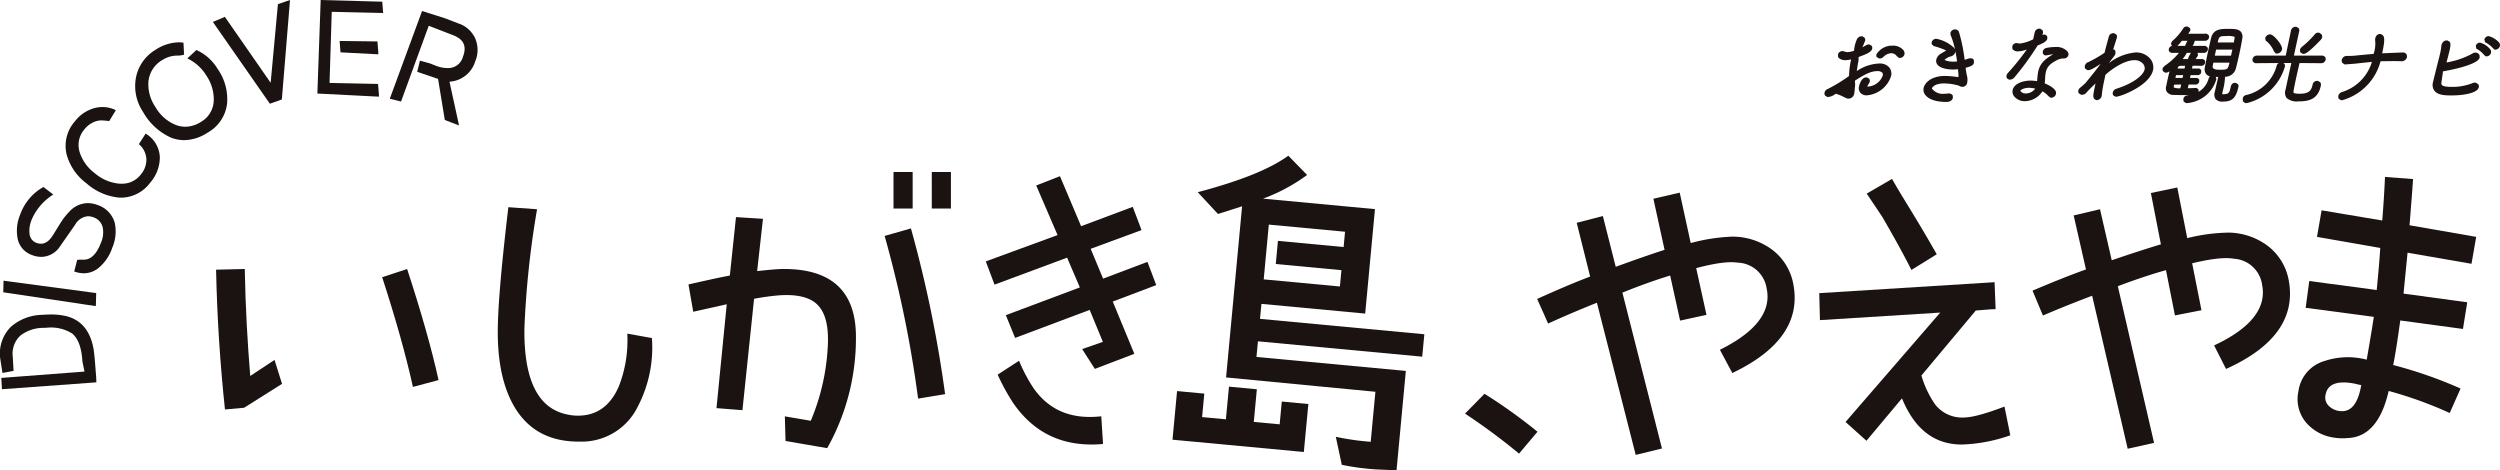 <svg xmlns="http://www.w3.org/2000/svg" xmlns:xlink="http://www.w3.org/1999/xlink" width="417.006" height="78.444" viewBox="0 0 417.006 78.444">
  <defs>
    <clipPath id="clip-path">
      <rect id="長方形_151" data-name="長方形 151" width="417.006" height="78.444" fill="none"/>
    </clipPath>
  </defs>
  <g id="グループ_72" data-name="グループ 72" transform="translate(0 0)">
    <g id="グループ_71" data-name="グループ 71" transform="translate(0 0)" clip-path="url(#clip-path)">
      <path id="パス_273" data-name="パス 273" d="M12.255,32.587l-3.189.285C8.267,25.344,7.754,17.6,7.583,9.554l4.786-.114c.119,6.388.456,12.315.913,17.843l4.05-2.676,1.255,3.988Zm28.162-3.479q-1.711-7.778-5.129-18.3L39.447,9.44c2.338,7.13,4.107,13.342,5.243,18.527Z" transform="translate(28.459 35.429)" fill="#1a1311"/>
      <path id="パス_274" data-name="パス 274" d="M40.784,40.618a10.4,10.4,0,0,1-9.577,5.756c-5.014.057-8.665-1.882-11-5.87-1.882-3.251-2.79-7.524-2.733-12.881.057-4.392.684-11.174,1.763-20.352l4.791.342a152.226,152.226,0,0,0-2.11,19.834q-.171,12.826,7.011,14.368a7.808,7.808,0,0,0,1.939.228c3.08,0,5.361-1.6,6.783-4.848a20.991,20.991,0,0,0,1.426-8.836l4.107.741a21.271,21.271,0,0,1-2.4,11.517" transform="translate(65.556 27.289)" fill="#1a1311"/>
      <path id="パス_275" data-name="パス 275" d="M47.3,52.1,40.35,50.9l-.114-4.107,4.33.741a36.731,36.731,0,0,0,2.852-12.824q.171-4.62-1.711-6.5c-1.2-1.25-3.365-1.82-6.44-1.6a40.29,40.29,0,0,0-4.164.575l-1.939,18.58-4.33-.342,1.711-17.329c-1.2.29-3.08.689-5.59,1.255l-.794-4.558c3.018-.684,5.357-1.2,6.9-1.483l1.027-9.748,4.5.285-.97,8.722q2.31-.257,3.764-.342C47.646,22,51.923,25.59,52.09,33.057A37.417,37.417,0,0,1,47.3,52.1m15.162-8.265A191.818,191.818,0,0,0,56.881,16.7l4.387-1.255a205.488,205.488,0,0,1,5.7,27.648Zm-4.1-37.8h3.194v6.1H58.364Zm6.383,0h3.194v6.1H64.747Z" transform="translate(90.677 22.654)" fill="#1a1311"/>
      <path id="パス_276" data-name="パス 276" d="M54.154,50.856c-6.455.575-11.45-1.678-15.01-6.868a35.257,35.257,0,0,1-2.567-4.7l3.57-2.315a26.556,26.556,0,0,0,2.339,4.463c2.586,3.769,6.35,5.366,11.374,4.8ZM52.091,18.3l2.072,4.976,7.4-2.8,1.464,3.878L55.774,27.1l3.6,8.712L52.79,38.331l-2.12-3.308,3.455-1.2-2.2-5.333L39.486,33.16l-1.545-3.793,12.344-4.629L48.16,19.776l-12.106,4.5-1.459-3.878,11.973-4.387-3.56-8.275,3.959-1.549,3.527,8.342L59.111,11.3l1.464,3.878Z" transform="translate(129.836 23.202)" fill="#1a1311"/>
      <path id="パス_277" data-name="パス 277" d="M41.148,52.837l.76-8.113,4.544.423-.366,3.916,3.969.371.513-5.447,4.648.437-.509,5.447,4.316.4.352-3.8,4.435.414-.756,8ZM55.4,36.425l-.247,2.609,24.915,2.329L78.516,57.937l-3.365-.143a40.917,40.917,0,0,1-5.765-.77l-1-4.672a43.062,43.062,0,0,0,5.822.832l.784-8.342L50.084,42.452l2.671-28.547-4.021,1.283-3.375-3.636C52.4,9.689,57.394,7.7,60.464,5.464L63.6,8.677a29.47,29.47,0,0,1-7.353,3.95l18.67,1.749L73.288,31.8,55.982,30.18l-.238,2.5,27.411,2.567L82.8,38.987ZM69.329,24.557,58.373,23.53l.361-3.859L69.69,20.7l.238-2.552L57.213,16.957l-.851,9.135,12.71,1.188Z" transform="translate(154.429 20.507)" fill="#1a1311"/>
      <path id="パス_278" data-name="パス 278" d="M63.5,20.15,60.421,23.8a105.356,105.356,0,0,0-9.007-6.673l3.246-3.308A88.015,88.015,0,0,1,63.5,20.15" transform="translate(192.958 51.864)" fill="#1a1311"/>
      <path id="パス_279" data-name="パス 279" d="M86.5,36.851l-2.072-3.878c6.022-2.98,8.636-6.426,7.79-10.267a5.039,5.039,0,0,0-4.772-4.263c-1.621-.247-3.931.109-6.973.908l1.716,7.795-4.4.96-1.659-7.519c-2.353.718-5.067,1.678-7.966,2.852l6.6,26-4.378,1.069L63.912,25.126c-2.638,1.06-5.371,2.205-8.137,3.47l-1.83-4.107c2.88-1.288,5.813-2.586,8.841-3.731l-2.243-8.964,4.363-1.131,2.144,8.47c2.923-1.065,5.689-2.039,8.147-2.833L73.333,7.777,77.724,6.76l1.835,8.413A30.7,30.7,0,0,1,86.5,14.1a11.119,11.119,0,0,1,6.469,2.053,9.26,9.26,0,0,1,3.65,5.594c1.321,6.188-2.011,11.236-10.119,15.105" transform="translate(202.456 25.371)" fill="#1a1311"/>
      <path id="パス_280" data-name="パス 280" d="M87.615,50.586c-4.563,0-7.866-2.567-9.972-7.7l-5.927,7.072-3.484-3.137,15.79-18.242L63.959,29.834l-.114-4.5L93.09,23.508l.171,4.5c-.746,0-1.825.114-3.308.228L80.889,39.069a16.334,16.334,0,0,0,2.334,4.9A5.706,5.706,0,0,0,87.9,46.08c1.426,0,3.707-.627,6.84-1.825l.97,4.791a26.592,26.592,0,0,1-8.094,1.54M79.221,21.469c-1.255-2.5-2.9-5.471-4.848-8.836l-2.609-3.9,4.221-2.453c2.163,3.817,3.527,5.675,7.457,12.572Z" transform="translate(239.611 23.562)" fill="#1a1311"/>
      <path id="パス_281" data-name="パス 281" d="M103.611,36.851l-1.992-3.926c6.089-2.847,8.774-6.231,8.009-10.091a5.034,5.034,0,0,0-4.677-4.363c-1.616-.285-3.94.024-6.992.751l1.55,7.833-4.425.865-1.492-7.553c-2.367.665-5.1,1.569-8.033,2.681L91.605,49.18l-4.4.979L81.277,24.64c-2.657,1.008-5.414,2.091-8.208,3.3l-1.74-4.149c2.9-1.222,5.865-2.457,8.917-3.536l-2.053-9.012,4.392-1.036,1.958,8.513c2.942-1,5.737-1.915,8.2-2.657L91.073,7.5l4.406-.922,1.659,8.451a30.313,30.313,0,0,1,6.958-.922,11.1,11.1,0,0,1,6.431,2.186,9.29,9.29,0,0,1,3.522,5.675c1.193,6.212-2.248,11.189-10.438,14.882" transform="translate(267.699 24.692)" fill="#1a1311"/>
      <path id="パス_282" data-name="パス 282" d="M105.989,45.584a66.839,66.839,0,0,0-10.181-3.679c-1.188,5.171-3.493,7.781-6.977,7.866a8.512,8.512,0,0,1-2.125-.081A7.47,7.47,0,0,1,82,47.138a6.08,6.08,0,0,1-1.241-5.2,6.091,6.091,0,0,1,4.349-5.029,12.278,12.278,0,0,1,7.039-.219c.371-2.134.78-4.5,1.184-7.144L81.962,28.036l.6-4.468,11.255,1.5c.195-2.106.428-4.439.585-7.015L83.849,16.21l.77-4.435,10.119,1.7c.242-3.023.38-5.485.456-7.267l4.682.352c-.185,2.747-.4,5.309-.585,7.709l11.117,1.934-.784,4.492L98.959,18.844q-.349,3.493-.67,6.825l10.623,1.445-.713,4.449L97.742,30.146c-.428,3.108-.8,5.59-1.179,7.434A73.072,73.072,0,0,1,107.8,41.5ZM89.895,40.641c-2.695-.471-4.244.128-4.591,1.806a1.965,1.965,0,0,0,.575,2.006,3.046,3.046,0,0,0,2.053.822c1.725.067,2.795-1.421,3.3-4.344-.5-.086-.946-.223-1.34-.29" transform="translate(302.628 23.307)" fill="#1a1311"/>
      <path id="パス_283" data-name="パス 283" d="M.212,21.612l13.879-1.055-.347-1.7c-.128-2.248-.7-3.812-1.692-4.639A6.642,6.642,0,0,0,7.8,13.242l-.623.024a6.241,6.241,0,0,0-3.769,1.279,4.128,4.128,0,0,0-1.279,3.589l.133,2.305-1.854.347-.39-2.51a6.3,6.3,0,0,1,1.811-5.2A8.159,8.159,0,0,1,6.98,11.093c.39-.029.76-.043,1.112-.052a11.271,11.271,0,0,1,2.876.247c2.562.608,4.126,2.486,4.648,5.58.1.618.214,1.806.342,3.593l.071.846c.019.375.038.7.038,1.046L.326,23.5Z" transform="translate(0.002 41.424)" fill="#1a1311"/>
      <path id="パス_284" data-name="パス 284" d="M.115,11.785.162,9.85l15.452,2.068-.048,1.93-.033.242Z" transform="translate(0.43 36.969)" fill="#1a1311"/>
      <path id="パス_285" data-name="パス 285" d="M11.847,20.954a4.726,4.726,0,0,1-1.687-.3l.5-1.934c.195-.024.356-.029.5-.033.271,0,.456.01.632,0,1.188-.024,2.115-.951,2.838-2.838a4.344,4.344,0,0,0,.295-2.5,2.323,2.323,0,0,0-1.549-1.73,2.539,2.539,0,0,0-.936-.176,2.745,2.745,0,0,0-2.148,1.445L7.575,16.781a3.829,3.829,0,0,1-2.814,1.44,4.333,4.333,0,0,1-1.621-.3A3.662,3.662,0,0,1,.692,14.994a6.971,6.971,0,0,1,.466-3.85A8.524,8.524,0,0,1,5.027,6.562l1.645,1.26a9.2,9.2,0,0,0-3.608,4.192A4.765,4.765,0,0,0,2.7,14.252a1.781,1.781,0,0,0,1.131,1.621,2.227,2.227,0,0,0,.813.152c.751-.014,1.412-.509,2.02-1.507l1.117-1.806a11.331,11.331,0,0,1,1.578-2.044,4.227,4.227,0,0,1,2.975-1.412,4.674,4.674,0,0,1,1.759.323,4.366,4.366,0,0,1,2.838,2.994,6.879,6.879,0,0,1-.437,4.159,7.327,7.327,0,0,1-2.324,3.375,3.907,3.907,0,0,1-2.319.846" transform="translate(2.217 24.628)" fill="#1a1311"/>
      <path id="パス_286" data-name="パス 286" d="M11.2,18.862a9.6,9.6,0,0,1-5.418-2.386,8.939,8.939,0,0,1-3.294-4.782A6.145,6.145,0,0,1,3.867,6.138,6.164,6.164,0,0,1,6.961,3.98a5.287,5.287,0,0,1,1.393-.223,5.047,5.047,0,0,1,2.338.528L9.585,6.105a11.47,11.47,0,0,0-1.359-.119,3.089,3.089,0,0,0-1.012.2,4.07,4.07,0,0,0-1.773,1.3,3.981,3.981,0,0,0-.756,3.888,6.973,6.973,0,0,0,2.467,3.4,7.277,7.277,0,0,0,3.964,1.749,5.834,5.834,0,0,0,.637.024A3.915,3.915,0,0,0,14.866,15a3.783,3.783,0,0,0,.917-2.624,3.531,3.531,0,0,0-1.25-2.429l1.122-1.759A4.779,4.779,0,0,1,18.026,12.1a6.407,6.407,0,0,1-1.588,4.249,6.116,6.116,0,0,1-4.725,2.524Z" transform="translate(8.633 14.096)" fill="#1a1311"/>
      <path id="パス_287" data-name="パス 287" d="M13.069,17.8a6.065,6.065,0,0,1-2.367-.433,10.06,10.06,0,0,1-4.625-4.254,7.75,7.75,0,0,1-1.2-5.727A6.967,6.967,0,0,1,8.2,2.694a7.269,7.269,0,0,1,3.722-1.207,6.125,6.125,0,0,1,.884.048l.1,2a3.534,3.534,0,0,1-.97.162h-.238a4.669,4.669,0,0,0-2.4.727A4.673,4.673,0,0,0,6.962,8.013a6.664,6.664,0,0,0,1.174,4.268,6.817,6.817,0,0,0,3.356,2.966,4.419,4.419,0,0,0,1.721.314,4.949,4.949,0,0,0,2.529-.818A4.225,4.225,0,0,0,17.856,11.2a7.045,7.045,0,0,0-1.226-4.164,7.5,7.5,0,0,0-3.18-2.871l1.516-1.4A7.943,7.943,0,0,1,18.493,5.9a8.774,8.774,0,0,1,1.592,5.742,6.384,6.384,0,0,1-3.251,4.905,7.339,7.339,0,0,1-3.764,1.25" transform="translate(17.797 5.577)" fill="#1a1311"/>
      <path id="パス_288" data-name="パス 288" d="M7.471,3.66l2-.851,7.638,11L18.322.689,20.337,0,18.978,16.588l-2,.713Z" transform="translate(28.037 0.002)" fill="#1a1311"/>
      <path id="パス_289" data-name="パス 289" d="M11.138,15.6,11.689,0,21.961.28l.147,1.887-8.574-.195-.366,11.859L21.262,14l.147,1.882-.014.242Zm3.855-6.868L14.85,6.83l6.307.081.152,1.906-.014.242Z" transform="translate(41.801 0.001)" fill="#1a1311"/>
      <path id="パス_290" data-name="パス 290" d="M22.857,18.562l-1.126-6.854-3.479-1.183.456-1.863,1.725.48c.632.266,1.122.452,1.412.542a5.456,5.456,0,0,0,1.545.223,2.536,2.536,0,0,0,2.476-1.839c.694-1.792.171-2.956-1.64-3.655l-4.05-1.564-4.62,12.638-1.877-.466L19.064.386l3.874,1.231,2.144.827a4.691,4.691,0,0,1,2.852,2.529,4.874,4.874,0,0,1-.014,3.84,4.764,4.764,0,0,1-4.282,3.36l1.5,6.873.076.428Z" transform="translate(51.338 1.45)" fill="#1a1311"/>
      <path id="パス_291" data-name="パス 291" d="M68.046,11.676c-.2,0-.295-.024-.894-.328a6.5,6.5,0,0,0-1.122-.456l-.119-.038a2.439,2.439,0,0,1-1.25.551H64.52l-.366-.219a.6.6,0,0,1-.109-.518.809.809,0,0,1,.494-.58A26.075,26.075,0,0,0,68.127,7.9a14.163,14.163,0,0,1,.347-2.766,5.228,5.228,0,0,1-.879.124,1.639,1.639,0,0,1-1.193-.38l-.09-.114-.033-.428a.758.758,0,0,1,.751-.589H67.1l.328.086a1.042,1.042,0,0,0,.428.086,3.515,3.515,0,0,0,1.112-.238,5.247,5.247,0,0,1,.428-1.782.88.88,0,0,1,.808-.623h.143L70.7,1.5a.61.61,0,0,1,.114.528c-.171.414-.314.756-.442,1.069a3.957,3.957,0,0,0,.537-.285.832.832,0,0,1,.5-.166h.138l.342.214a.57.57,0,0,1,.1.48c-.124.575-.979.922-2.267,1.393l-.009.585c-.114.547-.2,1.141-.295,1.768a7.061,7.061,0,0,1,3.688-1.264,2.094,2.094,0,0,1,1.744.665,1.681,1.681,0,0,1,.285,1.445,4.657,4.657,0,0,1-4.021,3.194A1.381,1.381,0,0,1,70,10.683a1.251,1.251,0,0,1-.195-1.088c.009-.062.328-1.459,1.183-1.459h.143l.347.219a.573.573,0,0,1,.109.49l-.014.062-.157.295a1.315,1.315,0,0,0-.242.447,1.41,1.41,0,0,0,.2.014,2.809,2.809,0,0,0,2.372-1.83.574.574,0,0,0-.071-.485,1.129,1.129,0,0,0-.865-.257c-1.05,0-2.11.561-3.7,1.592l.038.7-.067.651a5.9,5.9,0,0,1-.086.794.985.985,0,0,1-.955.851m5.091-6.7-.352-.219-.09-.109-.01-.328A3.036,3.036,0,0,1,75.4,2.84a2.256,2.256,0,0,1,1.759.708.854.854,0,0,1,.219.708.8.8,0,0,1-.756.632h-.162l-.366-.3a1.126,1.126,0,0,0-.932-.49,2.014,2.014,0,0,0-1.34.656.782.782,0,0,1-.547.223Z" transform="translate(240.296 4.775)" fill="#1a1311"/>
      <path id="パス_292" data-name="パス 292" d="M71.324,13.128c-1.654,0-2.89-.4-3.479-1.126a1.427,1.427,0,0,1-.314-1.207c.147-.689,1.084-2,3.584-2a14.677,14.677,0,0,1,1.782.138l.4.048c.086,0,.071-.271-.033-1.307a7.447,7.447,0,0,1-.846.048c-.323,0-1.954-.038-2.571-.8a1.021,1.021,0,0,1-.2-.87,1.632,1.632,0,0,1,.8-1c.518-.3.8-.466.851-.513a12.969,12.969,0,0,0-1.906-.68l-.114-.029L68.966,3.6a.542.542,0,0,1-.086-.428A.771.771,0,0,1,69.67,2.6,5.889,5.889,0,0,1,72.564,4.06a1.242,1.242,0,0,1,.214.371,13.629,13.629,0,0,0-.732-2.438l-.033-.086,0-.314a.768.768,0,0,1,.765-.561.664.664,0,0,1,.67.49A28.377,28.377,0,0,1,74.38,6.1c.247-.071.475-.147.68-.223a2.66,2.66,0,0,1,.3-.024.513.513,0,0,1,.461.166l.09.109.024.423c-.086.4-.309.6-1.393.884l.038.295a8.12,8.12,0,0,0,.143.841l.1.485a2.55,2.55,0,0,1-.014.818.8.8,0,0,1-.794.737,1.071,1.071,0,0,1-.6-.2,9.554,9.554,0,0,0-2.472-.371c-1.73,0-2.044.818-2.044.827a2.255,2.255,0,0,0,2.144.894,3.4,3.4,0,0,0,.57-.043h.029a.782.782,0,0,1,.661.223l.086.109.028.394c-.038.162-.219.684-1.084.684m1.492-8.513a.958.958,0,0,1-.014.233,1.026,1.026,0,0,1-.841.708,2.3,2.3,0,0,0-.96.57,3.477,3.477,0,0,0,1.526.28h0a5.369,5.369,0,0,0,.58-.029c-.086-.632-.185-1.222-.295-1.763" transform="translate(253.331 3.874)" fill="#1a1311"/>
      <path id="パス_293" data-name="パス 293" d="M73.5,13.1a2.255,2.255,0,0,1-1.768-.76,1.268,1.268,0,0,1-.29-1.084c.233-1.088,1.716-1.588,3-1.588a6.5,6.5,0,0,1,1.079.1c.009-.133.071-.827.071-.827.033-.252.062-.494.1-.713.276-1.279.922-2.044,2.524-2.952a7.5,7.5,0,0,0-.837.128l-.376.062a.544.544,0,0,1-.433-.2l-.086-.109L76.47,4.8a.827.827,0,0,1,.694-.6A7.749,7.749,0,0,1,78.5,4.067a2.516,2.516,0,0,1,2.068.718.758.758,0,0,1,.185.618.76.76,0,0,1-.789.57,2.347,2.347,0,0,0-1.088.266c-1.222.623-1.7,1.141-1.9,2.053a4.453,4.453,0,0,0-.1.779c-.014.3-.038.684-.081,1.06.627.257,2.053.936,1.882,1.73a.82.82,0,0,1-.76.661h-.143l-.356-.257a3.58,3.58,0,0,0-1.012-.808A3.526,3.526,0,0,1,73.5,13.1m.67-2.229c-.86,0-1.4.337-1.44.509a1.024,1.024,0,0,0,.9.433,1.93,1.93,0,0,0,1.573-.808,4.488,4.488,0,0,0-1.036-.133M70.852,9.514,70.515,9.3l-.09-.109-.009-.352a.978.978,0,0,1,.252-.456A42.036,42.036,0,0,0,73.809,4.48a4.535,4.535,0,0,1-1.44.309,1.07,1.07,0,0,1-.879-.3l-.09-.109-.024-.39a.742.742,0,0,1,.722-.585l.532.086a6.736,6.736,0,0,0,2.253-.718,11.816,11.816,0,0,1,.266-1.2.746.746,0,0,1,.741-.566h.143l.352.214a.65.65,0,0,1,.1.57c-.019.081-.043.171-.071.266l.266-.067a.57.57,0,0,1,.447.2l.09.109.014.361c-.1.456-.623.746-1.625,1.155a45.086,45.086,0,0,1-3.855,5.3.988.988,0,0,1-.76.39Z" transform="translate(264.269 3.776)" fill="#1a1311"/>
      <path id="パス_294" data-name="パス 294" d="M75.908,12.328l-.309-.195c-.247-.3-.157-.818.152-2.253l.071-.323c-.542.509-1.107,1.055-1.5,1.511a1,1,0,0,1-.746.38h-.143l-.376-.228a.56.56,0,0,1-.109-.48.9.9,0,0,1,.328-.494c.238-.181.613-.528.837-.732.523-.623,1.782-2.167,2.557-3.227-1.578,1.046-1.882,1.046-2.039,1.046h-.143l-.347-.214a.586.586,0,0,1-.1-.5.866.866,0,0,1,.632-.646A22.853,22.853,0,0,0,77.33,4.433c.181-.827.471-1.8.7-2.666a.778.778,0,0,1,.751-.6h.138l.361.223a.569.569,0,0,1,.109.49c0,.033-.228.741-.623,1.982a.432.432,0,0,1,.28.152l.09.114.014.4a1.412,1.412,0,0,1-.295.566c-.257.328-.537.694-.808,1.069a8.5,8.5,0,0,1,4.492-1.782,3.07,3.07,0,0,1,2.41,1.06,2.223,2.223,0,0,1,.471,1.854c-.566,2.662-5.49,4.468-6.136,4.468H79.14l-.333-.2a.617.617,0,0,1-.109-.5.871.871,0,0,1,.58-.618c3-.951,4.534-2.31,4.734-3.237a1.139,1.139,0,0,0-.261-.927,1.817,1.817,0,0,0-1.459-.608c-1.626,0-3.783,1.473-4.839,2.462-.048.352-.166.837-.266,1.312a16.558,16.558,0,0,0-.323,2.106.882.882,0,0,1-.813.784Z" transform="translate(273.719 4.366)" fill="#1a1311"/>
      <path id="パス_295" data-name="パス 295" d="M79.822,13.715,79.48,13.5l-.09-.109-.024-.4a.72.72,0,0,1,.585-.556c.138-.024.271-.043.4-.071-.352,0-.7.01-1.055.01-.542,0-1.079-.014-1.578-.029a1.359,1.359,0,0,1-1.065-.456,1.08,1.08,0,0,1-.171-.932l.09-.423c.147-.684.328-1.478.494-2.148a.987.987,0,0,1-.589.247h-.143l-.323-.214a.545.545,0,0,1-.109-.466l.024-.119.314-.337A11.221,11.221,0,0,0,78.629,5.33H77.341l-.3-.195a.539.539,0,0,1-.1-.461.662.662,0,0,1,.556-.5l-.052-.033a.544.544,0,0,1-.109-.456l.019-.09.19-.261a9.111,9.111,0,0,0,1.8-2.091.667.667,0,0,1,.575-.309h.143l.361.228a.5.5,0,0,1,.1.428c-.124.219-.238.4-.342.556l3.061-.014.3.195a.534.534,0,0,1,.1.461.672.672,0,0,1-.661.532H81.267a2.287,2.287,0,0,1-.361.846h2.148l.29.195a.517.517,0,0,1,.1.442.665.665,0,0,1-.651.532H81.7a.506.506,0,0,1,.086.4c-.029.128-.033.143-.376.627h1.236l.257.181.09.109v.323a.648.648,0,0,1-.618.518c-.542-.014-1.017-.014-1.469-.014l-.1.461h1.207l.242.171.09.109v.333a.589.589,0,0,1-.58.49H80.573l-.1.466h1.207l.242.171.09.109v.333a.59.59,0,0,1-.585.49H80.241l-.133.618c.433,0,1.45-.052,1.45-.052l.257.185.09.109v.356a3.7,3.7,0,0,0,1.687-2.243.749.749,0,0,1,.214-.333,1.19,1.19,0,0,1-.651-.4,1.376,1.376,0,0,1-.195-1.16c.147-.775.309-1.6.485-2.419s.361-1.64.542-2.405c.375-1.54,1.654-1.54,2.89-1.54.86,0,1.673,0,2.091.494a1.335,1.335,0,0,1,.223,1.136c-.124.779-.285,1.588-.461,2.41S88.368,7,88.159,7.807A1.855,1.855,0,0,1,86.32,9.313a10.019,10.019,0,0,1-.333,2.177,4.612,4.612,0,0,0-.138.746c1-.033,1.164-.033,1.416-1.222.1-.475.366-.684.694-.684H88.1l.357.214a.5.5,0,0,1,.1.423c-.4,1.9-1.06,2.491-2.567,2.491a1.488,1.488,0,0,1-1.241-.414,1.407,1.407,0,0,1-.133-1.226c.019-.09.342-1.511.57-2.476-.147,0-.29,0-.437-.01a.583.583,0,0,1,.1.461,5.491,5.491,0,0,1-4.734,3.9l-.147.019Zm-2.015-3.08-.043.466a2.591,2.591,0,0,0,1.1.133L79,10.611Zm1.426-1.126.1-.466H78.144c-.038.152-.071.309-.1.466Zm5-1.844c.114.475.722.475,1.217.475,1.241,0,1.35,0,1.607-1.174h-2.69Zm-4.672.276.1-.456-.756.01a.439.439,0,0,0-.48.395l-.062.052Zm.613-1.578c-.057-.147.109-.437.366-.9a.524.524,0,0,1,.1-.133h-.708a4.474,4.474,0,0,1-.7,1.031ZM87.313,5.8l.223-1.017H84.823L84.613,5.8ZM79.67,4.161a3.217,3.217,0,0,1,.395-.846H79.1a4.85,4.85,0,0,1-.732.846ZM87.779,3.6c.043-.209.081-.4.109-.585.052-.295.019-.361.01-.371a3.758,3.758,0,0,0-1.378-.114c-1.093,0-1.2.024-1.431,1.069Z" transform="translate(284.824 3.488)" fill="#1a1311"/>
      <path id="パス_296" data-name="パス 296" d="M79.144,13.681l-.328-.209-.086-.109-.024-.466a.7.7,0,0,1,.49-.547,6.839,6.839,0,0,0,5.171-4.915.751.751,0,0,1,.323-.442c-.708,0-3.917.029-3.917.029l-.328-.2a.594.594,0,0,1-.1-.494.724.724,0,0,1,.713-.575h4.82l.879-4.206a.776.776,0,0,1,.765-.6h.138l.366.223a.583.583,0,0,1,.1.5l-.884,4.083H92.1l.328.2a.59.59,0,0,1,.1.494.725.725,0,0,1-.718.575L88.18,6.993c-.257,1.117-.532,2.31-.76,3.389L87.2,11.513c-.043.223-.043.38.01.442.133.157.77.157,1.012.157,1.53,0,1.92-.513,2.139-1.526a.745.745,0,0,1,.737-.613h.143l.38.214a.751.751,0,0,1,.1.632c-.48,2.253-2.044,2.567-3.66,2.567a2.621,2.621,0,0,1-2.039-.566,1.524,1.524,0,0,1-.19-1.331s.756-3.5.979-4.5H85.475l.152.1a.59.59,0,0,1,.109.5,8.774,8.774,0,0,1-6.155,6.041l-.295.052Zm9.563-8.213-.337-.219-.09-.114-.024-.38.019-.1.247-.318A15.712,15.712,0,0,0,90.727,2.2a.7.7,0,0,1,.561-.276h.143l.385.252a.651.651,0,0,1,.133.556l-.019.09-.195.285C89.482,5.468,89.04,5.468,88.85,5.468ZM84.24,5.411,83.9,5.03a4.381,4.381,0,0,0-1.236-1.683l-.147-.109-.057-.428a.843.843,0,0,1,.784-.6c.418,0,.993.632,1.3,1.008s.808,1.074.713,1.511a.883.883,0,0,1-.813.684Z" transform="translate(295.389 3.521)" fill="#1a1311"/>
      <path id="パス_297" data-name="パス 297" d="M82.545,12.244l-.375-.219-.09-.109-.019-.395a.888.888,0,0,1,.608-.642,7.543,7.543,0,0,0,5-5.033c-.684.062-2.842.3-2.842.3l-1.687.128-.371-.228a.65.65,0,0,1-.128-.551.868.868,0,0,1,.889-.646h.033a11.724,11.724,0,0,0,1.416-.057c.694-.076,1.825-.181,2.971-.276a5.256,5.256,0,0,0,.247-2.372c.057-.665.428-.951.808-.951h.143l.371.238c.337.409.228,1.245-.138,2.99.68-.038,3.394-.147,3.394-.147a.735.735,0,0,1,.613.242l.09.114.043.437a.924.924,0,0,1-.96.67c-.518-.024-.979-.024-1.426-.024,0,0-1.787.019-2.025.033a9.18,9.18,0,0,1-6.417,6.5Z" transform="translate(307.972 4.478)" fill="#1a1311"/>
      <path id="パス_298" data-name="パス 298" d="M88.6,11.163c-.97,0-2.305,0-2.918-.76a1.641,1.641,0,0,1-.257-1.431c.033-.147.39-1.63,1.088-4.378L86.652,4a7.511,7.511,0,0,0,.166-1.112c.124-.656.532-.9.87-.9h.143l.361.209c.233.29.157.737.01,1.445-.024.1-.314,1.25-.518,2.02a13.623,13.623,0,0,0,4.311-1.478.875.875,0,0,1,.518-.166.751.751,0,0,1,.575.266l.09.109.043.433c-.295,1.369-6.06,2.31-6.122,2.319-.228,1.63-.238,1.659-.247,1.7-.081.4.019.528.052.566.176.214.694.323,1.588.323a8.981,8.981,0,0,0,3.417-.58,1.106,1.106,0,0,1,.49-.128h.143l.409.242a.641.641,0,0,1,.119.523c-.233,1.079-2.918,1.369-4.468,1.369m5.6-6.521-.271-.252a4.264,4.264,0,0,0-1.065-.913l-.2-.1-.1-.475a.737.737,0,0,1,.722-.542,3.392,3.392,0,0,1,1.611,1.027.762.762,0,0,1,.214.642.792.792,0,0,1-.727.618Zm1.488-1.117-.261-.247a4.9,4.9,0,0,0-1.1-.879l-.214-.1L94,1.814a.752.752,0,0,1,.713-.547A3.619,3.619,0,0,1,96.4,2.279a.729.729,0,0,1,.195.618.814.814,0,0,1-.727.627Z" transform="translate(320.401 4.756)" fill="#1a1311"/>
    </g>
  </g>
</svg>
